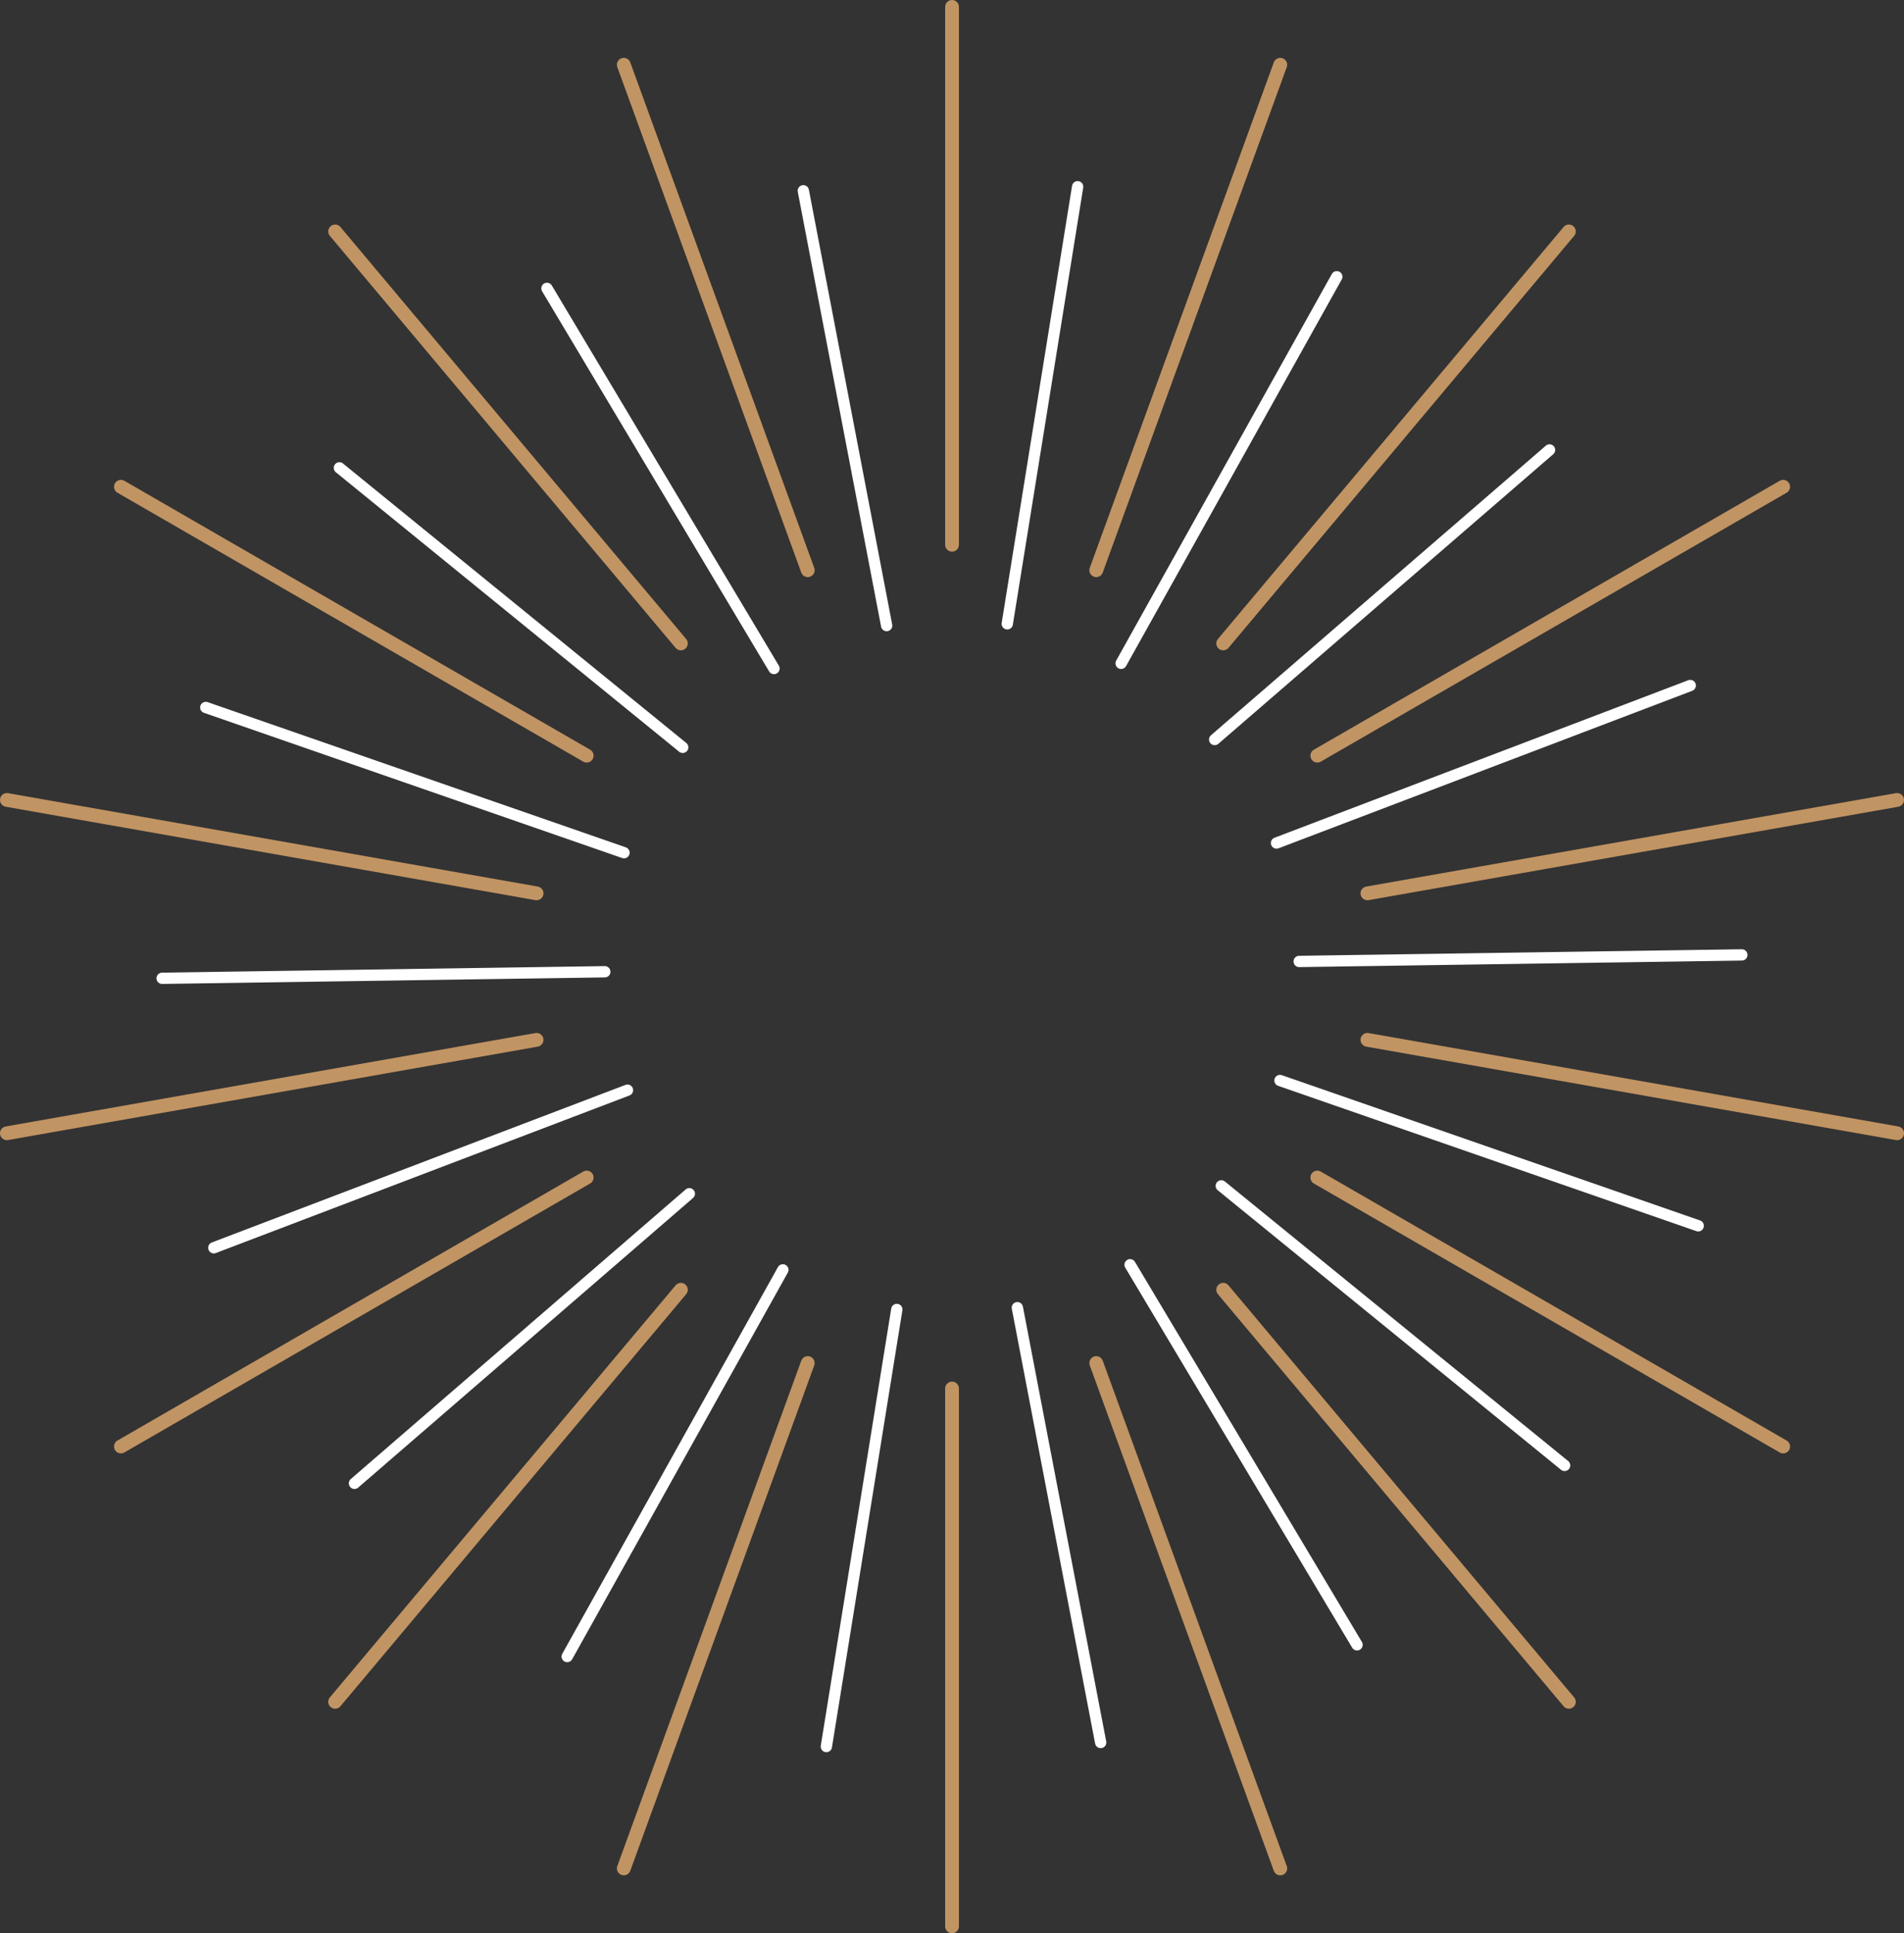 <?xml version="1.0" encoding="UTF-8"?> <svg xmlns="http://www.w3.org/2000/svg" viewBox="0 0 267.87 271.97"><rect x="0" y="0" width="267.87" height="271.97" fill="#333333" stroke="none"/> <defs> <style>.cls-1,.cls-2{fill:none;stroke-linecap:round;stroke-miterlimit:10;}.cls-1{stroke:#c19463;stroke-width:1.94px;}.cls-2{stroke:#fff;stroke-width:1.59px;}</style> </defs> <g id="Layer_2" data-name="Layer 2"> <g id="OBJECTS"> <line class="cls-1" x1="133.94" y1="0.97" x2="133.94" y2="76.64"></line> <line class="cls-1" x1="87.76" y1="9.11" x2="113.64" y2="80.22"></line> <line class="cls-1" x1="47.15" y1="32.56" x2="95.79" y2="90.52"></line> <line class="cls-1" x1="17.01" y1="68.48" x2="82.54" y2="106.31"></line> <line class="cls-1" x1="0.97" y1="112.54" x2="75.49" y2="125.68"></line> <line class="cls-1" x1="0.97" y1="159.43" x2="75.49" y2="146.29"></line> <line class="cls-1" x1="17.01" y1="203.5" x2="82.54" y2="165.66"></line> <line class="cls-1" x1="47.15" y1="239.42" x2="95.79" y2="181.45"></line> <line class="cls-1" x1="87.76" y1="262.86" x2="113.64" y2="191.76"></line> <line class="cls-1" x1="133.94" y1="271.01" x2="133.94" y2="195.34"></line> <line class="cls-1" x1="180.12" y1="262.86" x2="154.23" y2="191.76"></line> <line class="cls-1" x1="220.72" y1="239.42" x2="172.09" y2="181.45"></line> <line class="cls-1" x1="250.87" y1="203.5" x2="185.33" y2="165.66"></line> <line class="cls-1" x1="266.9" y1="159.43" x2="192.38" y2="146.29"></line> <line class="cls-1" x1="266.9" y1="112.54" x2="192.38" y2="125.68"></line> <line class="cls-1" x1="250.87" y1="68.48" x2="185.33" y2="106.31"></line> <line class="cls-1" x1="220.72" y1="32.56" x2="172.09" y2="90.52"></line> <line class="cls-1" x1="180.12" y1="9.11" x2="154.23" y2="80.22"></line> <line class="cls-2" x1="151.61" y1="26.27" x2="141.71" y2="87.76"></line> <line class="cls-2" x1="113.02" y1="26.84" x2="124.74" y2="88.01"></line> <line class="cls-2" x1="76.95" y1="40.57" x2="108.89" y2="94.05"></line> <line class="cls-2" x1="47.75" y1="65.82" x2="96.05" y2="105.14"></line> <line class="cls-2" x1="28.95" y1="99.53" x2="87.79" y2="119.96"></line> <line class="cls-2" x1="22.81" y1="137.63" x2="85.09" y2="136.71"></line> <line class="cls-2" x1="30.08" y1="175.54" x2="88.28" y2="153.37"></line> <line class="cls-2" x1="49.87" y1="208.68" x2="96.98" y2="167.94"></line> <line class="cls-2" x1="79.8" y1="233.05" x2="110.14" y2="178.65"></line> <line class="cls-2" x1="116.26" y1="245.71" x2="126.17" y2="184.22"></line> <line class="cls-2" x1="154.85" y1="245.14" x2="143.13" y2="183.97"></line> <line class="cls-2" x1="190.92" y1="231.4" x2="158.99" y2="177.93"></line> <line class="cls-2" x1="220.12" y1="206.16" x2="171.82" y2="166.83"></line> <line class="cls-2" x1="238.92" y1="172.45" x2="180.08" y2="152.01"></line> <line class="cls-2" x1="245.06" y1="134.34" x2="182.78" y2="135.26"></line> <line class="cls-2" x1="237.8" y1="96.44" x2="179.59" y2="118.6"></line> <line class="cls-2" x1="218" y1="63.3" x2="170.89" y2="104.04"></line> <line class="cls-2" x1="188.07" y1="38.93" x2="157.73" y2="93.32"></line> </g> </g> </svg> 